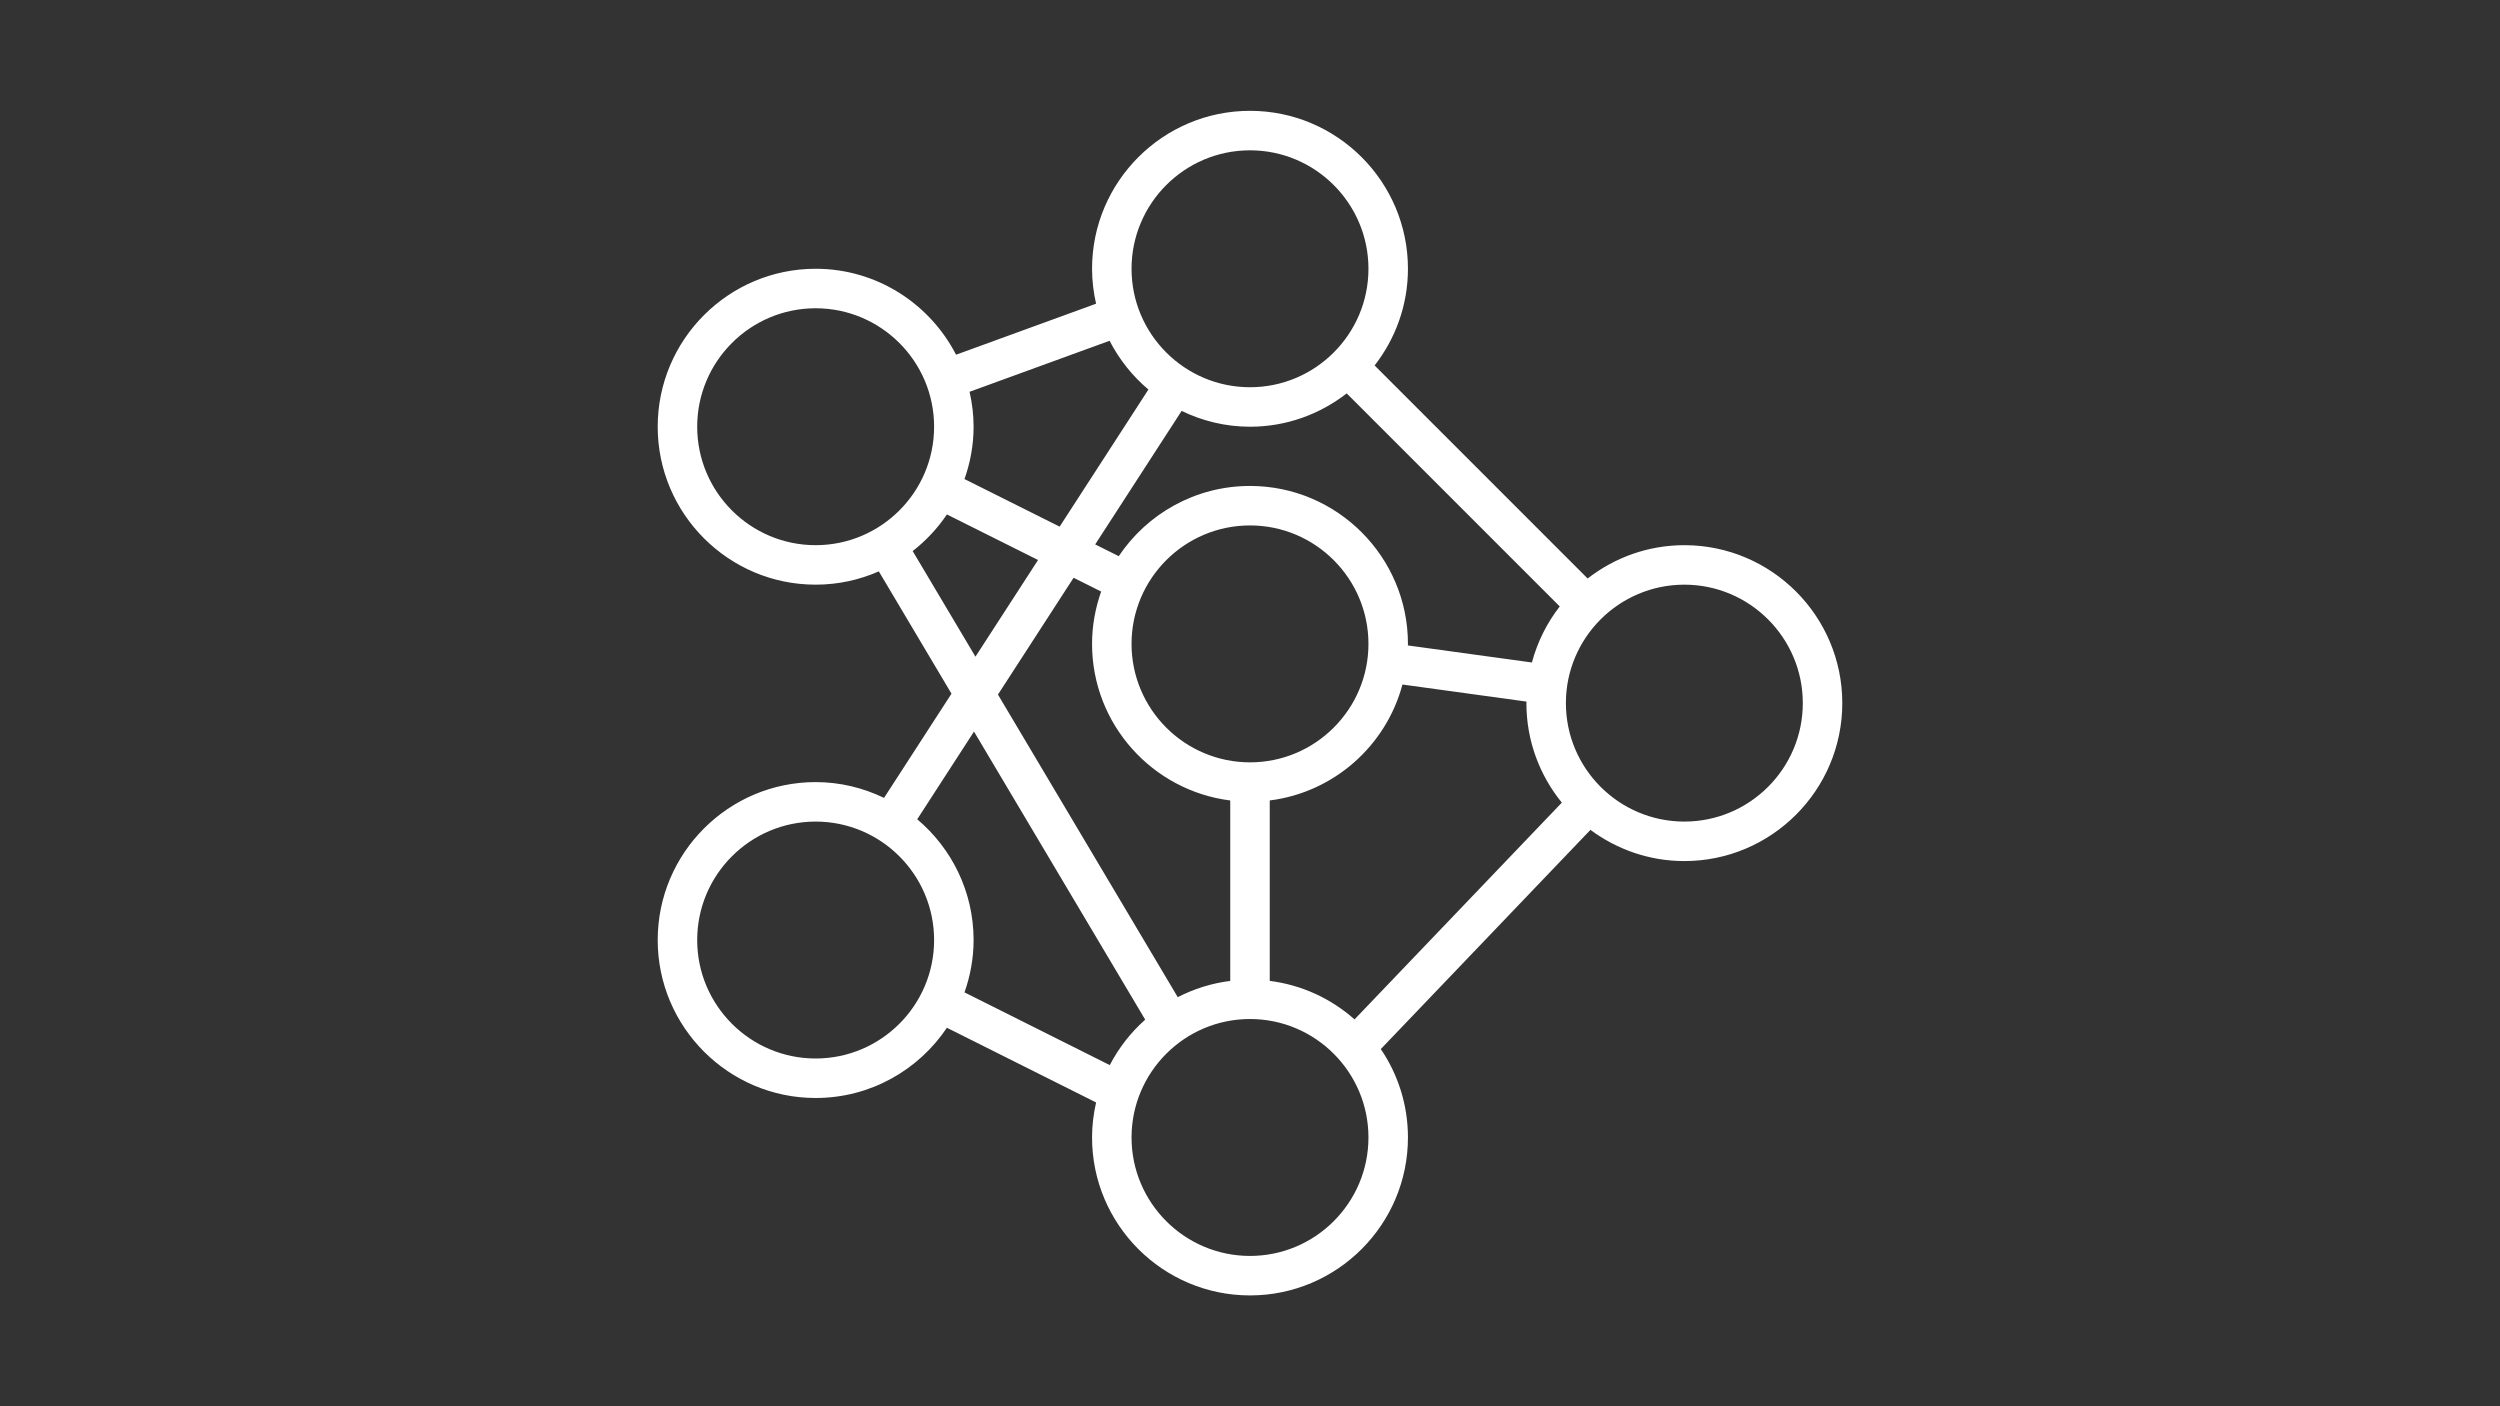 <svg xmlns="http://www.w3.org/2000/svg" xmlns:xlink="http://www.w3.org/1999/xlink" width="1920" zoomAndPan="magnify" viewBox="0 0 1440 810" height="1080" preserveAspectRatio="xMidYMid meet" version="1.2"><rect x="0" y="0" width="1440" height="810" fill="#333333" stroke="none"/><defs><clipPath id="7c420aaeb2"><path d="M 378.836 63.836 L 1061.336 63.836 L 1061.336 746.336 L 378.836 746.336 Z M 378.836 63.836 "/></clipPath></defs><g id="52db2d58dc"><g clip-rule="nonzero" clip-path="url(#7c420aaeb2)"><path style=" stroke:none;fill-rule:nonzero;fill:#ffffff;fill-opacity:1;" d="M 509.207 459.586 C 497.266 453.82 483.938 450.488 469.812 450.488 C 419.652 450.488 378.836 491.301 378.836 541.465 C 378.836 591.625 419.652 632.441 469.812 632.441 C 501.289 632.441 529.074 616.359 545.414 591.988 L 631.352 635.012 C 629.875 641.504 629.023 648.246 629.023 655.184 C 629.023 705.348 669.836 746.16 720 746.16 C 770.16 746.16 810.977 705.348 810.977 655.184 C 810.977 636.328 805.211 618.805 795.34 604.262 L 916.098 477.996 C 931.246 489.23 949.918 495.977 970.184 495.977 C 1020.348 495.977 1061.16 455.16 1061.16 405 C 1061.16 354.836 1020.348 314.023 970.184 314.023 C 949.191 314.023 929.902 321.23 914.484 333.219 L 791.777 210.512 C 803.766 195.094 810.977 175.805 810.977 154.812 C 810.977 104.652 770.16 63.836 720 63.836 C 669.836 63.836 629.023 104.652 629.023 154.812 C 629.023 161.727 629.863 168.449 631.344 174.93 L 550.691 204.316 C 535.566 174.965 505.031 154.812 469.812 154.812 C 419.652 154.812 378.836 195.629 378.836 245.789 C 378.836 295.953 419.652 336.766 469.812 336.766 C 482.754 336.766 495.047 334.016 506.203 329.113 L 548.062 399.562 Z M 469.812 609.695 C 432.184 609.695 401.582 579.094 401.582 541.465 C 401.582 503.832 432.184 473.23 469.812 473.23 C 507.441 473.23 538.047 503.832 538.047 541.465 C 538.047 579.094 507.441 609.695 469.812 609.695 Z M 555.547 571.609 C 558.879 562.16 560.789 552.039 560.789 541.465 C 560.789 513.566 548.145 488.594 528.32 471.898 L 561.027 421.387 L 659.637 587.316 C 651.332 594.707 644.387 603.555 639.234 613.504 Z M 720 245.789 C 740.992 245.789 760.277 238.578 775.699 226.594 L 898.414 349.309 C 891.059 358.77 885.555 369.699 882.379 381.594 L 810.941 371.77 C 810.93 371.473 810.977 371.18 810.977 370.883 C 810.977 320.719 770.16 279.906 720 279.906 C 688.52 279.906 660.727 295.984 644.398 320.355 L 630.828 313.578 L 680.617 236.691 C 692.547 242.457 705.875 245.789 720 245.789 Z M 731.371 564.992 L 731.371 461.062 C 768.328 456.422 798.398 429.562 807.812 394.285 L 879.254 404.113 C 879.254 404.406 879.207 404.703 879.207 405 C 879.207 426.719 886.871 446.656 899.621 462.312 L 780.215 587.168 C 766.828 575.305 749.988 567.336 731.371 564.992 Z M 720 302.648 C 757.629 302.648 788.23 333.254 788.23 370.883 C 788.23 408.512 757.629 439.113 720 439.113 C 682.367 439.113 651.766 408.512 651.766 370.883 C 651.766 333.254 682.367 302.648 720 302.648 Z M 634.266 340.734 C 630.934 350.184 629.023 360.305 629.023 370.883 C 629.023 417.188 663.82 455.445 708.625 461.074 L 708.625 565.004 C 697.844 566.355 687.668 569.586 678.398 574.375 L 574.824 400.074 L 618.391 332.797 Z M 720 723.418 C 682.367 723.418 651.766 692.812 651.766 655.184 C 651.766 617.555 682.367 586.953 720 586.953 C 757.629 586.953 788.23 617.555 788.23 655.184 C 788.23 692.812 757.629 723.418 720 723.418 Z M 970.184 336.766 C 1007.812 336.766 1038.418 367.367 1038.418 405 C 1038.418 442.629 1007.812 473.23 970.184 473.23 C 932.555 473.23 901.953 442.629 901.953 405 C 901.953 367.367 932.555 336.766 970.184 336.766 Z M 720 86.582 C 757.629 86.582 788.23 117.184 788.23 154.812 C 788.23 192.441 757.629 223.047 720 223.047 C 682.367 223.047 651.766 192.441 651.766 154.812 C 651.766 117.184 682.367 86.582 720 86.582 Z M 639.121 196.285 C 644.68 207.078 652.289 216.621 661.488 224.375 L 610.359 303.344 L 555.547 275.938 C 558.879 266.488 560.789 256.367 560.789 245.789 C 560.789 238.875 559.949 232.156 558.469 225.672 Z M 401.582 245.789 C 401.582 208.16 432.184 177.559 469.812 177.559 C 507.441 177.559 538.047 208.16 538.047 245.789 C 538.047 283.418 507.441 314.023 469.812 314.023 C 432.184 314.023 401.582 283.418 401.582 245.789 Z M 525.707 317.422 C 533.324 311.465 540.012 304.367 545.414 296.316 L 597.918 322.562 L 561.859 378.25 Z M 525.707 317.422 "/></g></g></svg>